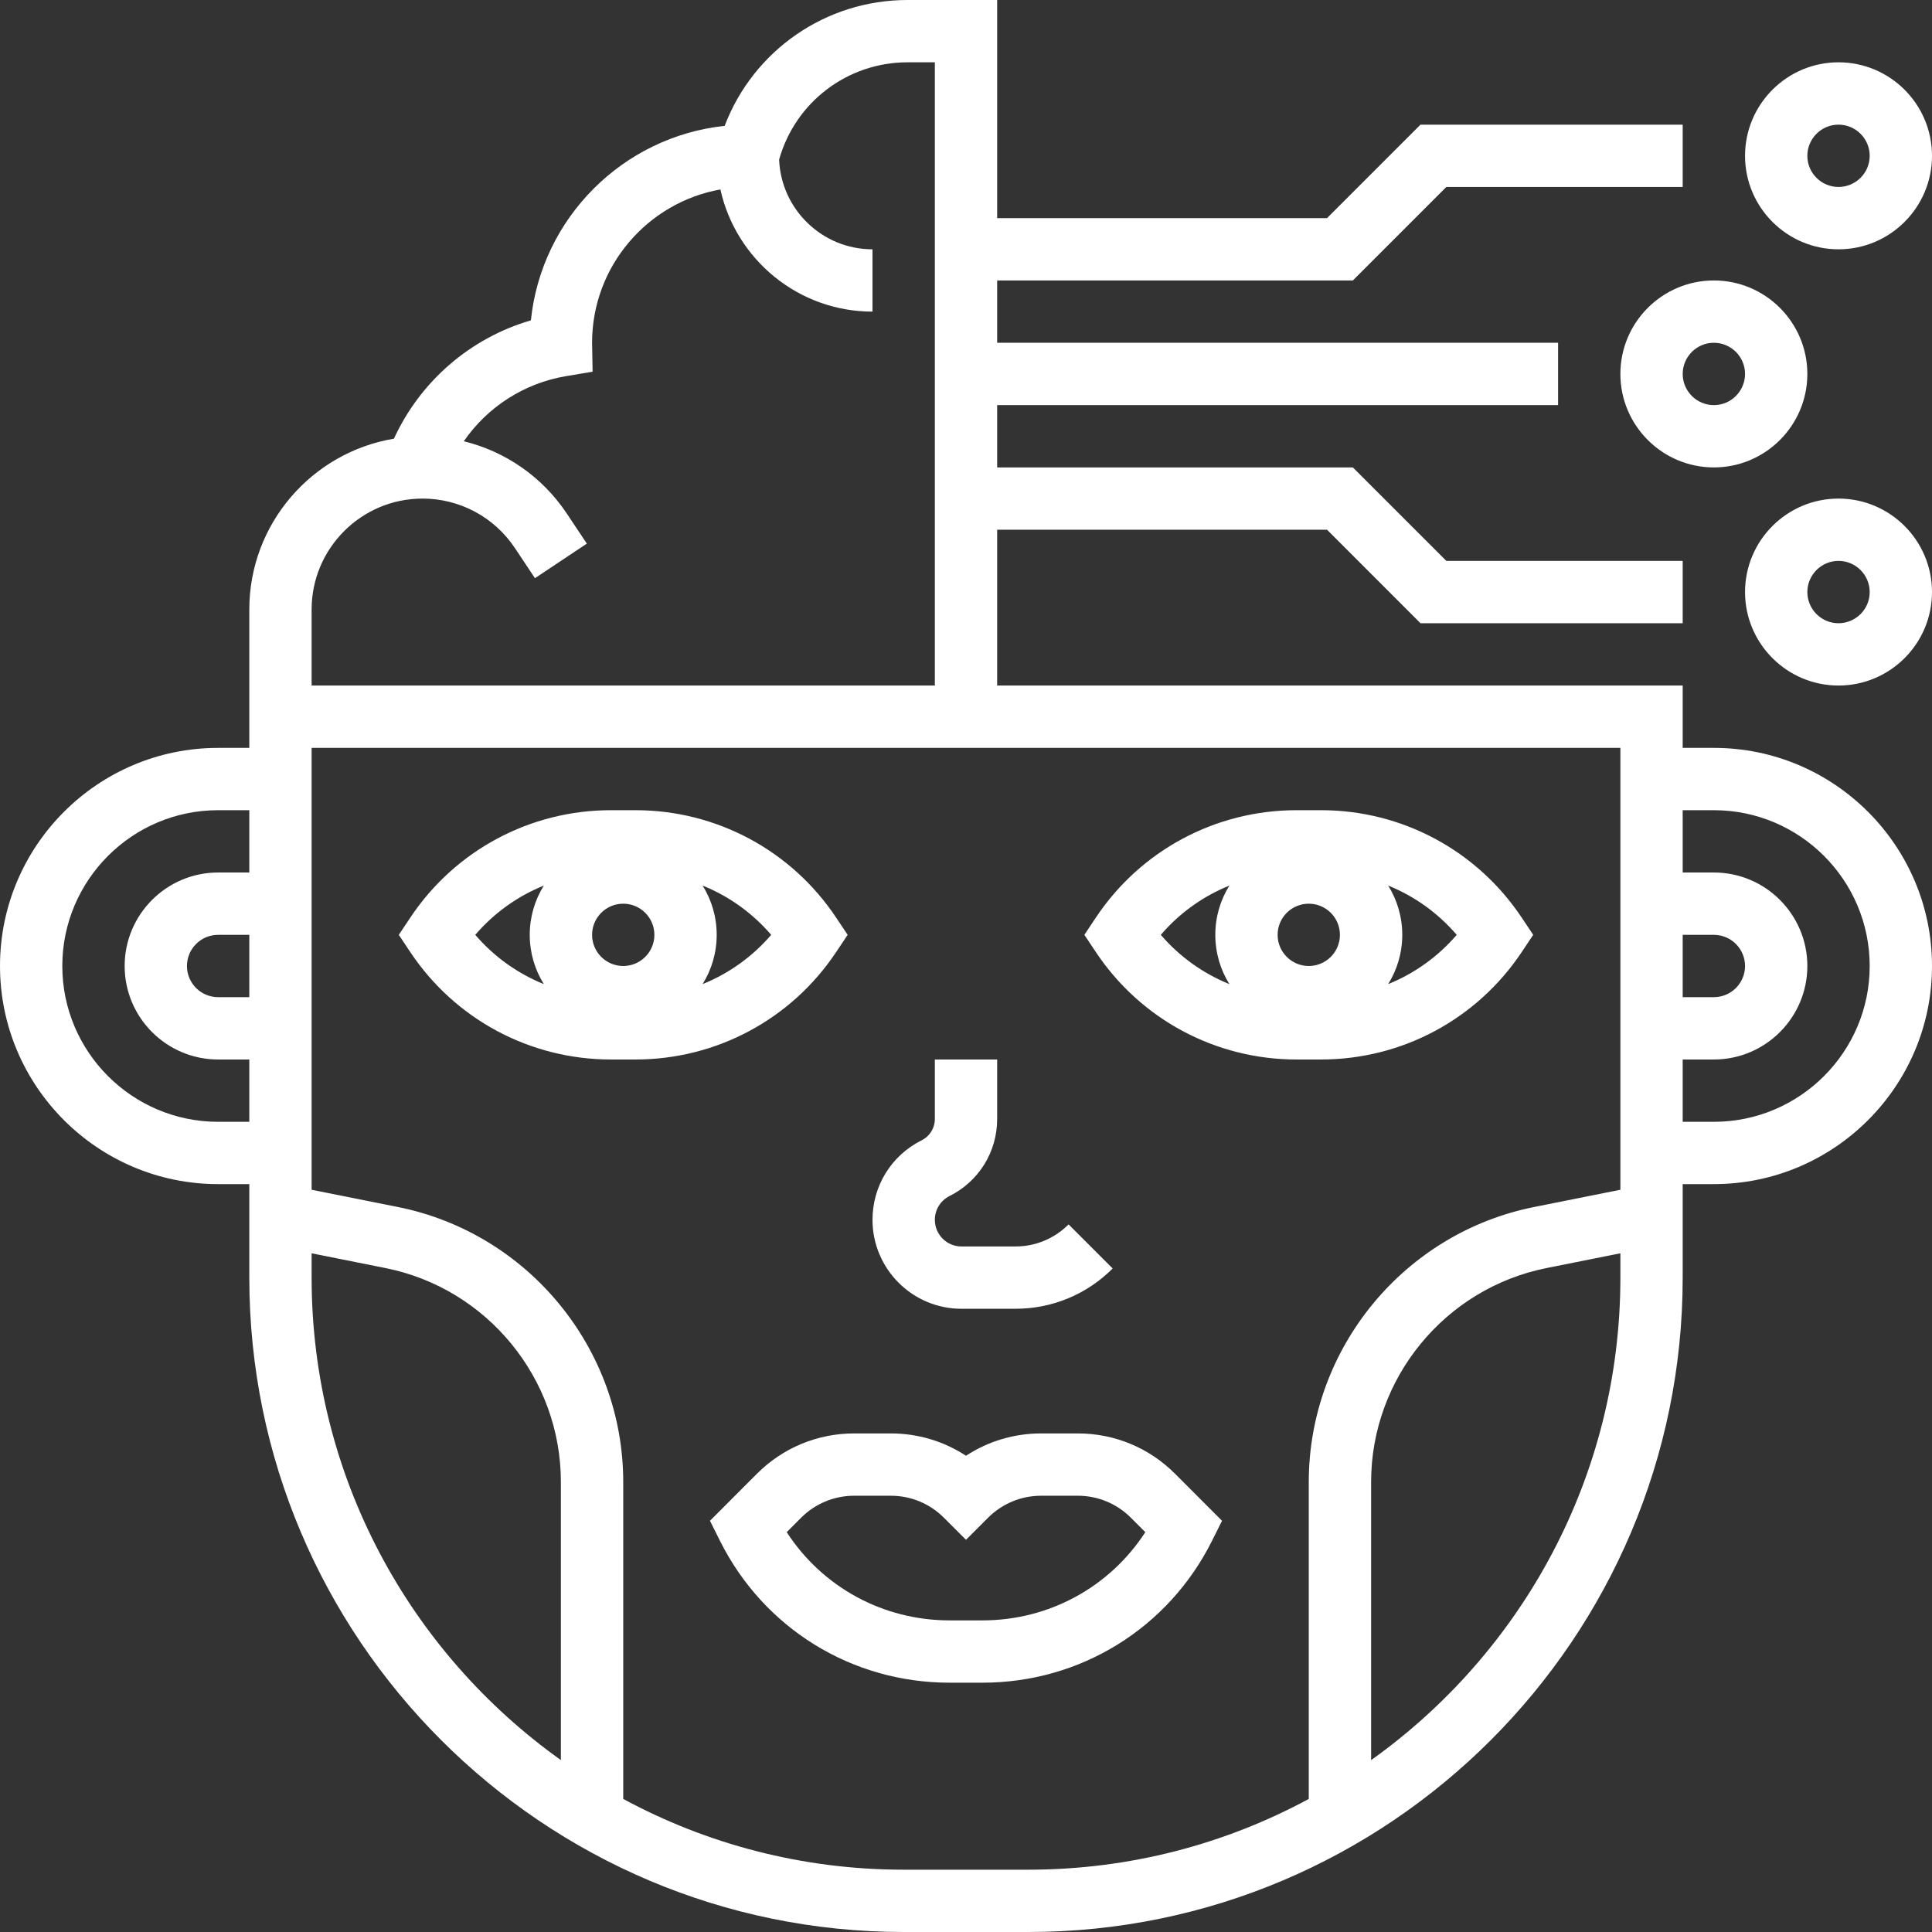 <?xml version="1.0" encoding="UTF-8"?>
<svg xmlns="http://www.w3.org/2000/svg" width="48" height="48" viewBox="0 0 48 48" fill="none">
  <rect x="0" y="0" width="48" height="48" fill="#333333" stroke="none"/>
  <g clip-path="url(#clip0_229_936)">
    <path d="M21.677 30.306C21.677 29.464 22.145 28.707 22.899 28.33C23.101 28.229 23.226 28.027 23.226 27.801V26.323H24.774V27.801C24.774 28.617 24.321 29.35 23.591 29.715C23.366 29.828 23.226 30.054 23.226 30.306C23.226 30.671 23.522 30.968 23.887 30.968H25.228C25.727 30.968 26.196 30.773 26.549 30.42L27.644 31.515C26.999 32.161 26.14 32.516 25.228 32.516H23.887C22.669 32.516 21.677 31.525 21.677 30.306ZM15.789 26.323H15.178C13.171 26.323 11.308 25.326 10.194 23.655L9.908 23.226L10.195 22.796C11.308 21.126 13.171 20.129 15.178 20.129H15.789C17.797 20.129 19.66 21.126 20.773 22.797L21.06 23.226L20.773 23.655C19.66 25.326 17.797 26.323 15.789 26.323ZM16.258 23.226C16.258 22.799 15.911 22.452 15.484 22.452C15.057 22.452 14.71 22.799 14.71 23.226C14.71 23.653 15.057 24 15.484 24C15.911 24 16.258 23.653 16.258 23.226ZM13.511 24.45C13.29 24.094 13.161 23.675 13.161 23.226C13.161 22.777 13.29 22.357 13.511 22.002C12.859 22.265 12.274 22.683 11.808 23.226C12.274 23.769 12.859 24.186 13.511 24.45ZM19.16 23.226C18.694 22.683 18.109 22.265 17.456 22.002C17.678 22.357 17.806 22.777 17.806 23.226C17.806 23.675 17.678 24.094 17.456 24.45C18.109 24.186 18.694 23.769 19.16 23.226ZM27.227 23.655L26.941 23.226L27.227 22.796C28.34 21.126 30.203 20.129 32.211 20.129H32.822C34.829 20.129 36.692 21.126 37.806 22.797L38.092 23.226L37.806 23.655C36.692 25.326 34.829 26.323 32.821 26.323H32.211C30.203 26.323 28.34 25.326 27.227 23.655ZM31.742 23.226C31.742 23.653 32.089 24 32.516 24C32.943 24 33.29 23.653 33.29 23.226C33.29 22.799 32.943 22.452 32.516 22.452C32.089 22.452 31.742 22.799 31.742 23.226ZM34.489 22.002C34.71 22.357 34.839 22.777 34.839 23.226C34.839 23.675 34.71 24.094 34.489 24.45C35.141 24.186 35.726 23.769 36.192 23.226C35.726 22.683 35.141 22.265 34.489 22.002ZM28.84 23.226C29.306 23.769 29.891 24.186 30.544 24.45C30.322 24.094 30.194 23.675 30.194 23.226C30.194 22.777 30.322 22.357 30.544 22.002C29.891 22.265 29.306 22.683 28.84 23.226ZM42.581 6.968C43.861 6.968 44.903 8.01 44.903 9.29C44.903 10.571 43.861 11.613 42.581 11.613C41.3 11.613 40.258 10.571 40.258 9.29C40.258 8.01 41.3 6.968 42.581 6.968ZM41.806 9.29C41.806 9.717 42.154 10.065 42.581 10.065C43.008 10.065 43.355 9.717 43.355 9.29C43.355 8.864 43.008 8.516 42.581 8.516C42.154 8.516 41.806 8.864 41.806 9.29ZM48 3.871C48 5.152 46.958 6.194 45.677 6.194C44.397 6.194 43.355 5.152 43.355 3.871C43.355 2.59 44.397 1.548 45.677 1.548C46.958 1.548 48 2.59 48 3.871ZM46.452 3.871C46.452 3.444 46.104 3.097 45.677 3.097C45.251 3.097 44.903 3.444 44.903 3.871C44.903 4.298 45.251 4.645 45.677 4.645C46.104 4.645 46.452 4.298 46.452 3.871ZM48 14.71C48 15.99 46.958 17.032 45.677 17.032C44.397 17.032 43.355 15.99 43.355 14.71C43.355 13.429 44.397 12.387 45.677 12.387C46.958 12.387 48 13.429 48 14.71ZM46.452 14.71C46.452 14.283 46.104 13.935 45.677 13.935C45.251 13.935 44.903 14.283 44.903 14.71C44.903 15.137 45.251 15.484 45.677 15.484C46.104 15.484 46.452 15.137 46.452 14.71ZM48 24C48 26.988 45.569 29.419 42.581 29.419H41.806V31.742C41.806 40.707 34.513 48 25.548 48H22.452C13.487 48 6.194 40.707 6.194 31.742V29.419H5.419C2.431 29.419 0 26.988 0 24C0 21.012 2.431 18.581 5.419 18.581H6.194V17.806V17.032V15.143C6.194 13.012 7.751 11.239 9.787 10.899C10.443 9.471 11.686 8.397 13.19 7.959C13.45 5.421 15.469 3.397 18.004 3.127C18.715 1.26 20.508 6.10352e-05 22.547 6.10352e-05H24.774V5.419H32.97L35.292 3.097H41.806V4.645H35.934L33.611 6.968H24.774V8.516H38.71V10.065H24.774V11.613H33.611L35.934 13.935H41.806V15.484H35.292L32.97 13.161H24.774V17.032H41.806V18.581H42.581C45.569 18.581 48 21.012 48 24ZM41.806 24.774H42.581C43.008 24.774 43.355 24.427 43.355 24C43.355 23.573 43.008 23.226 42.581 23.226H41.806V24.774ZM7.742 17.032H23.226V1.548H22.547C21.056 1.548 19.758 2.537 19.357 3.965C19.407 5.202 20.428 6.194 21.677 6.194V7.742C19.83 7.742 18.282 6.441 17.898 4.707C16.088 5.03 14.71 6.615 14.71 8.516L14.711 8.568L14.723 9.235L14.065 9.345C13.021 9.52 12.109 10.113 11.523 10.963C12.558 11.216 13.473 11.847 14.079 12.755L14.58 13.506L13.291 14.365L12.791 13.614C12.279 12.846 11.421 12.387 10.498 12.387C8.978 12.387 7.742 13.623 7.742 15.143V17.032ZM6.194 23.226H5.419C4.992 23.226 4.645 23.573 4.645 24C4.645 24.427 4.992 24.774 5.419 24.774H6.194V23.226ZM6.194 27.871V26.323H5.419C4.139 26.323 3.097 25.281 3.097 24C3.097 22.719 4.139 21.677 5.419 21.677H6.194V20.129H5.419C3.285 20.129 1.548 21.866 1.548 24C1.548 26.134 3.285 27.871 5.419 27.871H6.194ZM13.935 43.729V36.819C13.935 34.245 12.103 32.01 9.579 31.505L7.742 31.138V31.742C7.742 36.682 10.19 41.06 13.935 43.729ZM25.548 46.452C28.068 46.452 30.441 45.815 32.516 44.694V36.819C32.516 33.51 34.872 30.636 38.117 29.987L40.258 29.559V18.581H7.742V29.559L9.883 29.987C13.128 30.636 15.484 33.51 15.484 36.82V44.694C17.559 45.815 19.932 46.452 22.452 46.452H25.548ZM40.258 31.742V31.138L38.421 31.505C35.897 32.01 34.065 34.245 34.065 36.819V43.73C37.81 41.06 40.258 36.682 40.258 31.742ZM46.452 24C46.452 21.866 44.715 20.129 42.581 20.129H41.806V21.677H42.581C43.861 21.677 44.903 22.719 44.903 24C44.903 25.281 43.861 26.323 42.581 26.323H41.806V27.871H42.581C44.715 27.871 46.452 26.134 46.452 24ZM29.193 36.614L30.361 37.783L30.112 38.282C29.025 40.456 26.84 41.806 24.409 41.806H23.591C21.161 41.806 18.975 40.456 17.888 38.282L17.639 37.783L18.807 36.614C19.453 35.968 20.311 35.613 21.224 35.613H22.131C22.805 35.613 23.449 35.807 24 36.168C24.551 35.807 25.195 35.613 25.869 35.613H26.776C27.689 35.613 28.547 35.968 29.193 36.614ZM28.455 38.066L28.098 37.709C27.745 37.356 27.275 37.161 26.776 37.161H25.869C25.37 37.161 24.901 37.356 24.547 37.709L24 38.256L23.453 37.709C23.1 37.356 22.63 37.161 22.131 37.161H21.224C20.725 37.161 20.255 37.356 19.902 37.709L19.546 38.066C20.43 39.43 21.936 40.258 23.591 40.258H24.409C26.064 40.258 27.57 39.43 28.455 38.066Z" fill="white"></path>
  </g>
  <defs>
    <clipPath id="clip0_229_936">
      <rect width="48" height="48" fill="white"></rect>
    </clipPath>
  </defs>
</svg>
